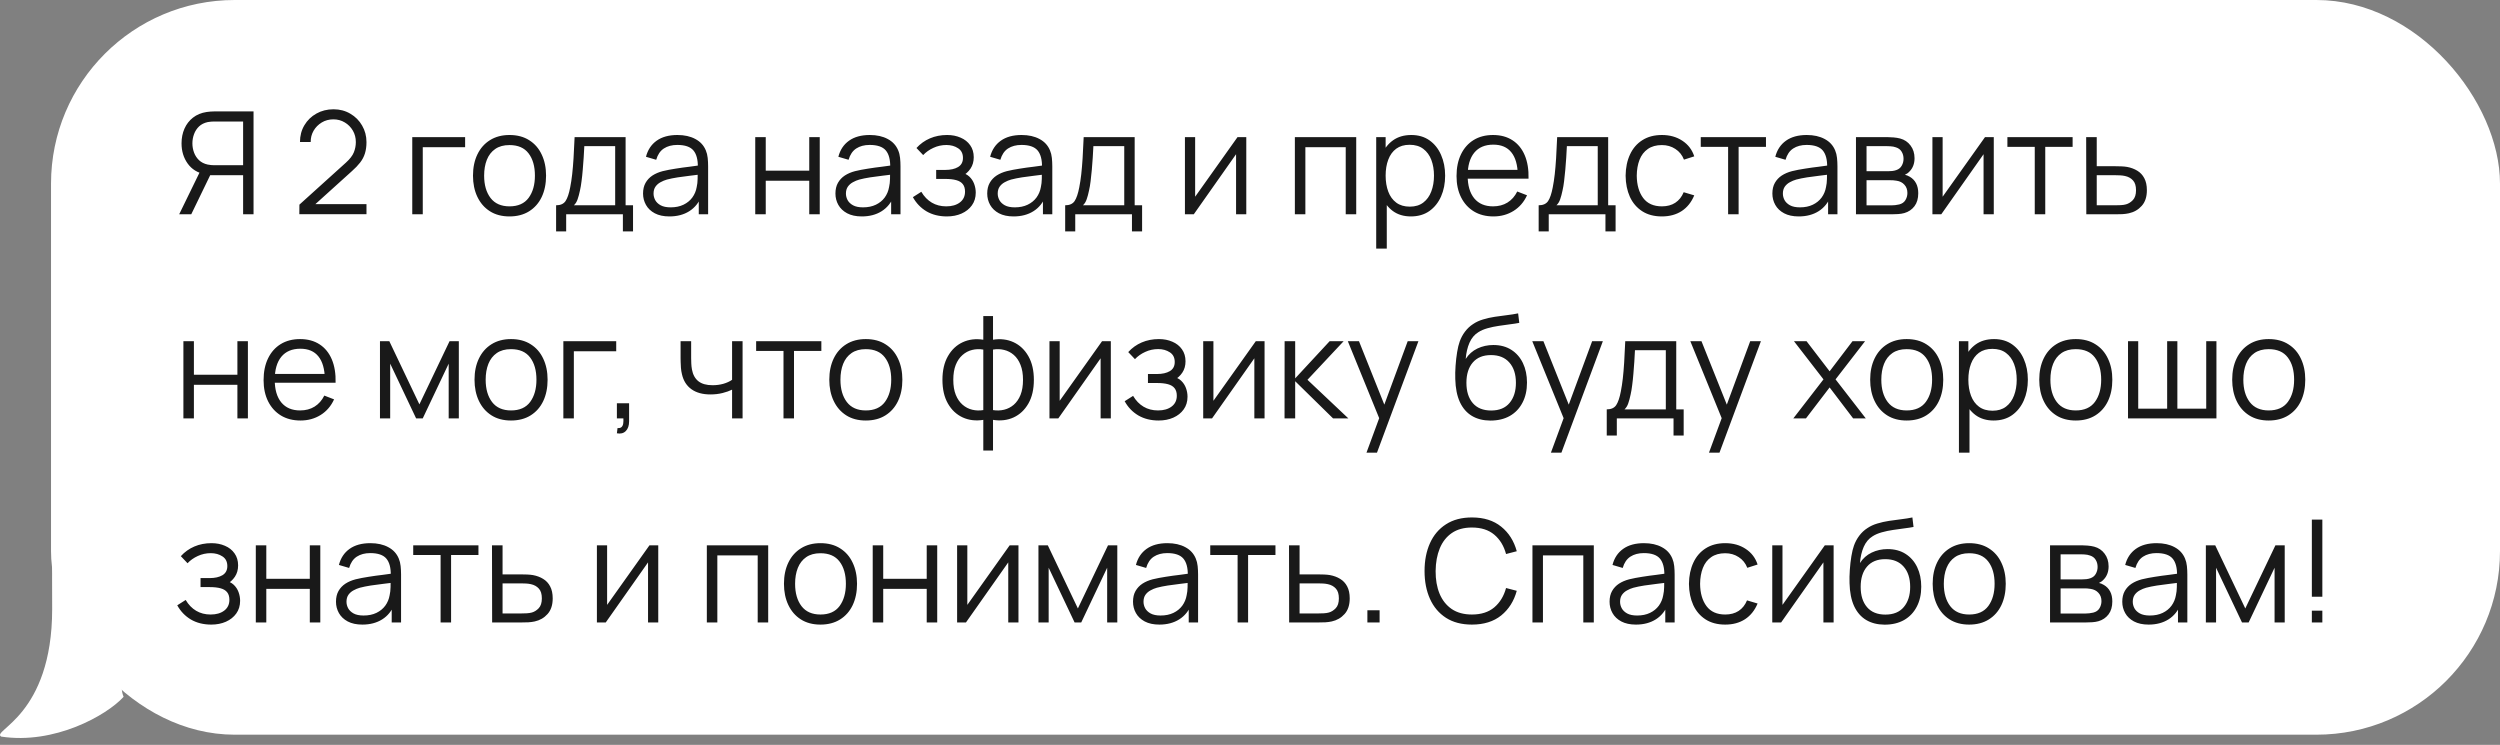 <?xml version="1.0" encoding="UTF-8"?> <svg xmlns="http://www.w3.org/2000/svg" width="245" height="73" viewBox="0 0 245 73" fill="none"><rect x="0" y="0" width="245" height="73" fill="#808080" stroke="none"/><rect x="5" width="240" height="72" rx="18" fill="white"></rect><path d="M24.847 21H23.825V17.171H20.472L20.115 17.087C19.368 16.942 18.794 16.59 18.393 16.03C17.992 15.47 17.791 14.81 17.791 14.049C17.791 13.522 17.887 13.041 18.078 12.607C18.269 12.173 18.547 11.814 18.911 11.529C19.28 11.24 19.725 11.055 20.248 10.976C20.379 10.953 20.505 10.939 20.626 10.934C20.747 10.925 20.857 10.92 20.955 10.92H24.847V21ZM18.743 21H17.56L19.744 16.52L20.731 16.898L18.743 21ZM23.825 16.191V11.907H20.983C20.904 11.907 20.806 11.912 20.689 11.921C20.577 11.926 20.467 11.94 20.36 11.963C20.015 12.038 19.73 12.18 19.506 12.39C19.287 12.6 19.123 12.852 19.016 13.146C18.909 13.435 18.855 13.736 18.855 14.049C18.855 14.362 18.909 14.663 19.016 14.952C19.123 15.241 19.287 15.491 19.506 15.701C19.73 15.911 20.015 16.053 20.36 16.128C20.467 16.151 20.577 16.168 20.689 16.177C20.806 16.186 20.904 16.191 20.983 16.191H23.825ZM29.335 20.993L29.342 20.055L33.899 15.939C34.291 15.584 34.55 15.248 34.676 14.931C34.806 14.609 34.872 14.273 34.872 13.923C34.872 13.508 34.774 13.132 34.578 12.796C34.382 12.46 34.118 12.194 33.787 11.998C33.455 11.797 33.084 11.697 32.674 11.697C32.244 11.697 31.862 11.8 31.526 12.005C31.19 12.21 30.924 12.481 30.728 12.817C30.536 13.153 30.443 13.519 30.448 13.916H29.398C29.398 13.305 29.542 12.756 29.832 12.271C30.121 11.786 30.513 11.405 31.008 11.13C31.502 10.85 32.062 10.71 32.688 10.71C33.299 10.71 33.847 10.855 34.333 11.144C34.823 11.429 35.208 11.816 35.488 12.306C35.772 12.791 35.915 13.333 35.915 13.93C35.915 14.35 35.863 14.721 35.761 15.043C35.663 15.36 35.506 15.657 35.292 15.932C35.082 16.203 34.813 16.483 34.487 16.772L30.441 20.426L30.28 20.006H35.915V20.993H29.335ZM40.402 21V13.44H45.582V14.427H41.431V21H40.402ZM49.93 21.21C49.179 21.21 48.537 21.04 48.005 20.699C47.473 20.358 47.065 19.887 46.78 19.285C46.495 18.683 46.353 17.992 46.353 17.213C46.353 16.42 46.498 15.724 46.787 15.127C47.076 14.53 47.487 14.065 48.019 13.734C48.556 13.398 49.193 13.23 49.93 13.23C50.686 13.23 51.33 13.4 51.862 13.741C52.399 14.077 52.807 14.546 53.087 15.148C53.372 15.745 53.514 16.434 53.514 17.213C53.514 18.006 53.372 18.704 53.087 19.306C52.802 19.903 52.392 20.37 51.855 20.706C51.318 21.042 50.677 21.21 49.93 21.21ZM49.93 20.223C50.77 20.223 51.395 19.945 51.806 19.39C52.217 18.83 52.422 18.104 52.422 17.213C52.422 16.298 52.214 15.57 51.799 15.029C51.388 14.488 50.765 14.217 49.93 14.217C49.365 14.217 48.899 14.345 48.53 14.602C48.166 14.854 47.893 15.206 47.711 15.659C47.534 16.107 47.445 16.625 47.445 17.213C47.445 18.123 47.655 18.853 48.075 19.404C48.495 19.95 49.113 20.223 49.93 20.223ZM54.498 22.68V20.118C54.928 20.118 55.236 19.98 55.422 19.705C55.609 19.425 55.761 18.979 55.877 18.368C55.956 17.971 56.022 17.544 56.073 17.087C56.124 16.63 56.169 16.107 56.206 15.519C56.243 14.926 56.279 14.233 56.311 13.44H61.309V20.118H62.037V22.68H61.043V21H55.485V22.68H54.498ZM56.241 20.118H60.287V14.322H57.263C57.249 14.677 57.228 15.052 57.2 15.449C57.177 15.846 57.147 16.242 57.109 16.639C57.077 17.036 57.037 17.409 56.99 17.759C56.948 18.104 56.897 18.408 56.836 18.669C56.766 19.005 56.689 19.292 56.605 19.53C56.526 19.768 56.404 19.964 56.241 20.118ZM65.602 21.21C65.033 21.21 64.554 21.107 64.167 20.902C63.784 20.697 63.497 20.424 63.306 20.083C63.115 19.742 63.019 19.371 63.019 18.97C63.019 18.559 63.101 18.209 63.264 17.92C63.432 17.626 63.658 17.386 63.943 17.199C64.232 17.012 64.566 16.87 64.944 16.772C65.327 16.679 65.749 16.597 66.211 16.527C66.678 16.452 67.133 16.389 67.576 16.338C68.024 16.282 68.416 16.228 68.752 16.177L68.388 16.401C68.402 15.654 68.257 15.101 67.954 14.742C67.651 14.383 67.123 14.203 66.372 14.203C65.854 14.203 65.415 14.32 65.056 14.553C64.701 14.786 64.452 15.155 64.307 15.659L63.306 15.365C63.479 14.688 63.826 14.163 64.349 13.79C64.872 13.417 65.551 13.23 66.386 13.23C67.077 13.23 67.662 13.361 68.143 13.622C68.628 13.879 68.971 14.252 69.172 14.742C69.265 14.961 69.326 15.206 69.354 15.477C69.382 15.748 69.396 16.023 69.396 16.303V21H68.479V19.103L68.745 19.215C68.488 19.864 68.089 20.358 67.548 20.699C67.007 21.04 66.358 21.21 65.602 21.21ZM65.721 20.321C66.202 20.321 66.622 20.235 66.981 20.062C67.34 19.889 67.63 19.654 67.849 19.355C68.068 19.052 68.211 18.711 68.276 18.333C68.332 18.09 68.362 17.824 68.367 17.535C68.372 17.241 68.374 17.022 68.374 16.877L68.766 17.08C68.416 17.127 68.036 17.173 67.625 17.22C67.219 17.267 66.818 17.32 66.421 17.381C66.029 17.442 65.674 17.514 65.357 17.598C65.142 17.659 64.935 17.745 64.734 17.857C64.533 17.964 64.368 18.109 64.237 18.291C64.111 18.473 64.048 18.699 64.048 18.97C64.048 19.189 64.102 19.402 64.209 19.607C64.321 19.812 64.498 19.983 64.741 20.118C64.988 20.253 65.315 20.321 65.721 20.321ZM74.014 21V13.44H75.043V16.723H79.306V13.44H80.335V21H79.306V17.71H75.043V21H74.014ZM84.456 21.21C83.886 21.21 83.408 21.107 83.02 20.902C82.638 20.697 82.351 20.424 82.159 20.083C81.968 19.742 81.873 19.371 81.873 18.97C81.873 18.559 81.954 18.209 82.118 17.92C82.285 17.626 82.512 17.386 82.796 17.199C83.086 17.012 83.419 16.87 83.797 16.772C84.18 16.679 84.603 16.597 85.064 16.527C85.531 16.452 85.986 16.389 86.43 16.338C86.877 16.282 87.269 16.228 87.606 16.177L87.242 16.401C87.255 15.654 87.111 15.101 86.808 14.742C86.504 14.383 85.977 14.203 85.225 14.203C84.707 14.203 84.269 14.32 83.909 14.553C83.555 14.786 83.305 15.155 83.16 15.659L82.159 15.365C82.332 14.688 82.68 14.163 83.203 13.79C83.725 13.417 84.404 13.23 85.24 13.23C85.93 13.23 86.516 13.361 86.996 13.622C87.482 13.879 87.825 14.252 88.025 14.742C88.119 14.961 88.18 15.206 88.207 15.477C88.236 15.748 88.249 16.023 88.249 16.303V21H87.332V19.103L87.599 19.215C87.342 19.864 86.943 20.358 86.401 20.699C85.86 21.04 85.212 21.21 84.456 21.21ZM84.575 20.321C85.055 20.321 85.475 20.235 85.835 20.062C86.194 19.889 86.483 19.654 86.703 19.355C86.922 19.052 87.064 18.711 87.129 18.333C87.186 18.09 87.216 17.824 87.221 17.535C87.225 17.241 87.228 17.022 87.228 16.877L87.62 17.08C87.269 17.127 86.889 17.173 86.478 17.22C86.073 17.267 85.671 17.32 85.275 17.381C84.882 17.442 84.528 17.514 84.21 17.598C83.996 17.659 83.788 17.745 83.588 17.857C83.387 17.964 83.221 18.109 83.091 18.291C82.965 18.473 82.901 18.699 82.901 18.97C82.901 19.189 82.955 19.402 83.062 19.607C83.174 19.812 83.352 19.983 83.594 20.118C83.842 20.253 84.168 20.321 84.575 20.321ZM92.795 21.21C92.034 21.21 91.369 21.044 90.8 20.713C90.235 20.377 89.79 19.913 89.463 19.32L90.289 18.795C90.564 19.262 90.907 19.616 91.318 19.859C91.728 20.102 92.2 20.223 92.732 20.223C93.287 20.223 93.733 20.095 94.069 19.838C94.405 19.581 94.573 19.229 94.573 18.781C94.573 18.473 94.501 18.228 94.356 18.046C94.216 17.864 94.001 17.733 93.712 17.654C93.427 17.575 93.07 17.535 92.641 17.535H91.745V16.653H92.627C93.15 16.653 93.57 16.56 93.887 16.373C94.209 16.182 94.37 15.883 94.37 15.477C94.37 15.048 94.209 14.73 93.887 14.525C93.57 14.315 93.189 14.21 92.746 14.21C92.298 14.21 91.873 14.303 91.472 14.49C91.075 14.672 90.742 14.908 90.471 15.197L89.813 14.504C90.191 14.089 90.632 13.774 91.136 13.559C91.644 13.34 92.207 13.23 92.823 13.23C93.308 13.23 93.747 13.316 94.139 13.489C94.535 13.657 94.848 13.904 95.077 14.231C95.31 14.558 95.427 14.95 95.427 15.407C95.427 15.836 95.322 16.207 95.112 16.52C94.906 16.833 94.615 17.092 94.237 17.297L94.181 16.912C94.507 16.973 94.778 17.103 94.993 17.304C95.207 17.505 95.366 17.745 95.469 18.025C95.572 18.305 95.623 18.59 95.623 18.879C95.623 19.36 95.497 19.775 95.245 20.125C94.998 20.47 94.659 20.739 94.23 20.93C93.805 21.117 93.327 21.21 92.795 21.21ZM99.331 21.21C98.761 21.21 98.283 21.107 97.895 20.902C97.513 20.697 97.226 20.424 97.034 20.083C96.843 19.742 96.748 19.371 96.748 18.97C96.748 18.559 96.829 18.209 96.993 17.92C97.16 17.626 97.387 17.386 97.671 17.199C97.961 17.012 98.294 16.87 98.672 16.772C99.055 16.679 99.478 16.597 99.939 16.527C100.406 16.452 100.861 16.389 101.305 16.338C101.753 16.282 102.145 16.228 102.481 16.177L102.117 16.401C102.131 15.654 101.986 15.101 101.683 14.742C101.379 14.383 100.852 14.203 100.101 14.203C99.582 14.203 99.144 14.32 98.784 14.553C98.43 14.786 98.18 15.155 98.035 15.659L97.034 15.365C97.207 14.688 97.555 14.163 98.078 13.79C98.6 13.417 99.279 13.23 100.115 13.23C100.805 13.23 101.391 13.361 101.872 13.622C102.357 13.879 102.7 14.252 102.901 14.742C102.994 14.961 103.055 15.206 103.083 15.477C103.111 15.748 103.125 16.023 103.125 16.303V21H102.208V19.103L102.474 19.215C102.217 19.864 101.818 20.358 101.277 20.699C100.735 21.04 100.087 21.21 99.331 21.21ZM99.45 20.321C99.93 20.321 100.35 20.235 100.71 20.062C101.069 19.889 101.358 19.654 101.578 19.355C101.797 19.052 101.939 18.711 102.005 18.333C102.061 18.09 102.091 17.824 102.096 17.535C102.1 17.241 102.103 17.022 102.103 16.877L102.495 17.08C102.145 17.127 101.764 17.173 101.354 17.22C100.948 17.267 100.546 17.32 100.15 17.381C99.757 17.442 99.403 17.514 99.085 17.598C98.871 17.659 98.663 17.745 98.463 17.857C98.262 17.964 98.096 18.109 97.966 18.291C97.84 18.473 97.776 18.699 97.776 18.97C97.776 19.189 97.83 19.402 97.938 19.607C98.049 19.812 98.227 19.983 98.469 20.118C98.717 20.253 99.043 20.321 99.45 20.321ZM104.387 22.68V20.118C104.816 20.118 105.124 19.98 105.311 19.705C105.497 19.425 105.649 18.979 105.766 18.368C105.845 17.971 105.91 17.544 105.962 17.087C106.013 16.63 106.057 16.107 106.095 15.519C106.132 14.926 106.167 14.233 106.2 13.44H111.198V20.118H111.926V22.68H110.932V21H105.374V22.68H104.387ZM106.13 20.118H110.176V14.322H107.152C107.138 14.677 107.117 15.052 107.089 15.449C107.065 15.846 107.035 16.242 106.998 16.639C106.965 17.036 106.925 17.409 106.879 17.759C106.837 18.104 106.785 18.408 106.725 18.669C106.655 19.005 106.578 19.292 106.494 19.53C106.414 19.768 106.293 19.964 106.13 20.118ZM122.136 13.44V21H121.135V15.113L116.991 21H116.123V13.44H117.124V19.278L121.275 13.44H122.136ZM126.897 21V13.44H132.91V21H131.881V14.427H127.926V21H126.897ZM138.27 21.21C137.574 21.21 136.986 21.035 136.506 20.685C136.025 20.33 135.661 19.852 135.414 19.25C135.166 18.643 135.043 17.964 135.043 17.213C135.043 16.448 135.166 15.766 135.414 15.169C135.666 14.567 136.034 14.093 136.52 13.748C137.005 13.403 137.602 13.23 138.312 13.23C139.002 13.23 139.595 13.405 140.09 13.755C140.584 14.105 140.962 14.581 141.224 15.183C141.49 15.785 141.623 16.462 141.623 17.213C141.623 17.969 141.49 18.648 141.224 19.25C140.958 19.852 140.575 20.33 140.076 20.685C139.576 21.035 138.974 21.21 138.27 21.21ZM134.868 24.36V13.44H135.792V19.131H135.904V24.36H134.868ZM138.165 20.251C138.692 20.251 139.131 20.118 139.481 19.852C139.831 19.586 140.092 19.224 140.265 18.767C140.442 18.305 140.531 17.787 140.531 17.213C140.531 16.644 140.444 16.13 140.272 15.673C140.099 15.216 139.835 14.854 139.481 14.588C139.131 14.322 138.685 14.189 138.144 14.189C137.616 14.189 137.178 14.317 136.828 14.574C136.482 14.831 136.223 15.188 136.051 15.645C135.878 16.098 135.792 16.62 135.792 17.213C135.792 17.796 135.878 18.319 136.051 18.781C136.223 19.238 136.485 19.598 136.835 19.859C137.185 20.12 137.628 20.251 138.165 20.251ZM146.359 21.21C145.621 21.21 144.982 21.047 144.441 20.72C143.904 20.393 143.486 19.934 143.188 19.341C142.889 18.748 142.74 18.053 142.74 17.255C142.74 16.429 142.887 15.715 143.181 15.113C143.475 14.511 143.888 14.047 144.42 13.72C144.956 13.393 145.589 13.23 146.317 13.23C147.063 13.23 147.7 13.403 148.228 13.748C148.755 14.089 149.154 14.579 149.425 15.218C149.695 15.857 149.819 16.62 149.796 17.507H148.746V17.143C148.727 16.163 148.515 15.423 148.109 14.924C147.707 14.425 147.119 14.175 146.345 14.175C145.533 14.175 144.91 14.439 144.476 14.966C144.046 15.493 143.832 16.245 143.832 17.22C143.832 18.172 144.046 18.912 144.476 19.439C144.91 19.962 145.523 20.223 146.317 20.223C146.858 20.223 147.329 20.099 147.731 19.852C148.137 19.6 148.456 19.238 148.69 18.767L149.649 19.138C149.35 19.796 148.909 20.307 148.326 20.671C147.747 21.03 147.091 21.21 146.359 21.21ZM143.468 17.507V16.646H149.243V17.507H143.468ZM150.789 22.68V20.118C151.218 20.118 151.526 19.98 151.713 19.705C151.9 19.425 152.051 18.979 152.168 18.368C152.247 17.971 152.313 17.544 152.364 17.087C152.415 16.63 152.46 16.107 152.497 15.519C152.534 14.926 152.569 14.233 152.602 13.44H157.6V20.118H158.328V22.68H157.334V21H151.776V22.68H150.789ZM152.532 20.118H156.578V14.322H153.554C153.54 14.677 153.519 15.052 153.491 15.449C153.468 15.846 153.437 16.242 153.4 16.639C153.367 17.036 153.328 17.409 153.281 17.759C153.239 18.104 153.188 18.408 153.127 18.669C153.057 19.005 152.98 19.292 152.896 19.53C152.817 19.768 152.695 19.964 152.532 20.118ZM162.866 21.21C162.105 21.21 161.461 21.04 160.934 20.699C160.407 20.358 160.005 19.889 159.73 19.292C159.459 18.69 159.319 17.999 159.31 17.22C159.319 16.427 159.464 15.731 159.744 15.134C160.024 14.532 160.428 14.065 160.955 13.734C161.482 13.398 162.122 13.23 162.873 13.23C163.638 13.23 164.303 13.417 164.868 13.79C165.437 14.163 165.827 14.674 166.037 15.323L165.029 15.645C164.852 15.192 164.569 14.842 164.182 14.595C163.799 14.343 163.361 14.217 162.866 14.217C162.311 14.217 161.851 14.345 161.487 14.602C161.123 14.854 160.852 15.206 160.675 15.659C160.498 16.112 160.407 16.632 160.402 17.22C160.411 18.125 160.621 18.853 161.032 19.404C161.443 19.95 162.054 20.223 162.866 20.223C163.379 20.223 163.816 20.106 164.175 19.873C164.539 19.635 164.814 19.29 165.001 18.837L166.037 19.145C165.757 19.817 165.346 20.33 164.805 20.685C164.264 21.035 163.617 21.21 162.866 21.21ZM169.355 21V14.392H166.674V13.44H173.065V14.392H170.384V21H169.355ZM176.276 21.21C175.706 21.21 175.228 21.107 174.841 20.902C174.458 20.697 174.171 20.424 173.98 20.083C173.788 19.742 173.693 19.371 173.693 18.97C173.693 18.559 173.774 18.209 173.938 17.92C174.106 17.626 174.332 17.386 174.617 17.199C174.906 17.012 175.24 16.87 175.618 16.772C176 16.679 176.423 16.597 176.885 16.527C177.351 16.452 177.806 16.389 178.25 16.338C178.698 16.282 179.09 16.228 179.426 16.177L179.062 16.401C179.076 15.654 178.931 15.101 178.628 14.742C178.324 14.383 177.797 14.203 177.046 14.203C176.528 14.203 176.089 14.32 175.73 14.553C175.375 14.786 175.125 15.155 174.981 15.659L173.98 15.365C174.152 14.688 174.5 14.163 175.023 13.79C175.545 13.417 176.224 13.23 177.06 13.23C177.75 13.23 178.336 13.361 178.817 13.622C179.302 13.879 179.645 14.252 179.846 14.742C179.939 14.961 180 15.206 180.028 15.477C180.056 15.748 180.07 16.023 180.07 16.303V21H179.153V19.103L179.419 19.215C179.162 19.864 178.763 20.358 178.222 20.699C177.68 21.04 177.032 21.21 176.276 21.21ZM176.395 20.321C176.875 20.321 177.295 20.235 177.655 20.062C178.014 19.889 178.303 19.654 178.523 19.355C178.742 19.052 178.884 18.711 178.95 18.333C179.006 18.09 179.036 17.824 179.041 17.535C179.045 17.241 179.048 17.022 179.048 16.877L179.44 17.08C179.09 17.127 178.709 17.173 178.299 17.22C177.893 17.267 177.491 17.32 177.095 17.381C176.703 17.442 176.348 17.514 176.031 17.598C175.816 17.659 175.608 17.745 175.408 17.857C175.207 17.964 175.041 18.109 174.911 18.291C174.785 18.473 174.722 18.699 174.722 18.97C174.722 19.189 174.775 19.402 174.883 19.607C174.995 19.812 175.172 19.983 175.415 20.118C175.662 20.253 175.989 20.321 176.395 20.321ZM181.885 21V13.44H185C185.159 13.44 185.35 13.449 185.574 13.468C185.803 13.487 186.015 13.522 186.211 13.573C186.636 13.685 186.976 13.914 187.233 14.259C187.494 14.604 187.625 15.02 187.625 15.505C187.625 15.776 187.583 16.018 187.499 16.233C187.42 16.443 187.305 16.625 187.156 16.779C187.086 16.858 187.009 16.928 186.925 16.989C186.841 17.045 186.759 17.092 186.68 17.129C186.829 17.157 186.99 17.222 187.163 17.325C187.434 17.484 187.639 17.698 187.779 17.969C187.919 18.235 187.989 18.559 187.989 18.942C187.989 19.46 187.865 19.882 187.618 20.209C187.371 20.536 187.039 20.76 186.624 20.881C186.437 20.932 186.234 20.965 186.015 20.979C185.8 20.993 185.597 21 185.406 21H181.885ZM182.921 20.125H185.357C185.455 20.125 185.579 20.118 185.728 20.104C185.877 20.085 186.01 20.062 186.127 20.034C186.402 19.964 186.603 19.824 186.729 19.614C186.86 19.399 186.925 19.166 186.925 18.914C186.925 18.583 186.827 18.312 186.631 18.102C186.44 17.887 186.183 17.757 185.861 17.71C185.754 17.687 185.642 17.673 185.525 17.668C185.408 17.663 185.303 17.661 185.21 17.661H182.921V20.125ZM182.921 16.779H185.035C185.156 16.779 185.292 16.772 185.441 16.758C185.595 16.739 185.728 16.709 185.84 16.667C186.083 16.583 186.26 16.438 186.372 16.233C186.489 16.028 186.547 15.804 186.547 15.561C186.547 15.295 186.484 15.062 186.358 14.861C186.237 14.66 186.052 14.52 185.805 14.441C185.637 14.38 185.455 14.345 185.259 14.336C185.068 14.327 184.946 14.322 184.895 14.322H182.921V16.779ZM195.39 13.44V21H194.389V15.113L190.245 21H189.377V13.44H190.378V19.278L194.529 13.44H195.39ZM199.406 21V14.392H196.725V13.44H203.116V14.392H200.435V21H199.406ZM204.458 21L204.444 13.44H205.48V16.289H207.251C207.47 16.289 207.685 16.294 207.895 16.303C208.109 16.312 208.298 16.331 208.462 16.359C208.835 16.429 209.166 16.553 209.456 16.73C209.75 16.907 209.978 17.152 210.142 17.465C210.31 17.778 210.394 18.17 210.394 18.641C210.394 19.29 210.226 19.801 209.89 20.174C209.558 20.547 209.138 20.79 208.63 20.902C208.438 20.944 208.231 20.972 208.007 20.986C207.783 20.995 207.561 21 207.342 21H204.458ZM205.48 20.118H207.3C207.458 20.118 207.636 20.113 207.832 20.104C208.028 20.095 208.2 20.069 208.35 20.027C208.597 19.957 208.821 19.817 209.022 19.607C209.227 19.392 209.33 19.07 209.33 18.641C209.33 18.216 209.232 17.897 209.036 17.682C208.84 17.463 208.578 17.318 208.252 17.248C208.107 17.215 207.951 17.194 207.783 17.185C207.615 17.176 207.454 17.171 207.3 17.171H205.48V20.118ZM17.973 41V33.44H19.002V36.723H23.265V33.44H24.294V41H23.265V37.71H19.002V41H17.973ZM29.451 41.21C28.713 41.21 28.074 41.047 27.532 40.72C26.996 40.393 26.578 39.934 26.279 39.341C25.981 38.748 25.831 38.053 25.831 37.255C25.831 36.429 25.979 35.715 26.273 35.113C26.567 34.511 26.98 34.047 27.512 33.72C28.048 33.393 28.68 33.23 29.409 33.23C30.155 33.23 30.792 33.403 31.32 33.748C31.847 34.089 32.246 34.579 32.517 35.218C32.787 35.857 32.911 36.62 32.888 37.507H31.837V37.143C31.819 36.163 31.607 35.423 31.201 34.924C30.799 34.425 30.211 34.175 29.436 34.175C28.625 34.175 28.002 34.439 27.567 34.966C27.138 35.493 26.924 36.245 26.924 37.22C26.924 38.172 27.138 38.912 27.567 39.439C28.002 39.962 28.615 40.223 29.409 40.223C29.95 40.223 30.421 40.099 30.823 39.852C31.229 39.6 31.548 39.238 31.782 38.767L32.74 39.138C32.442 39.796 32.001 40.307 31.418 40.671C30.839 41.03 30.183 41.21 29.451 41.21ZM26.559 37.507V36.646H32.334V37.507H26.559ZM37.237 41V33.44H38.154L41.101 39.628L44.055 33.44H44.965V41H43.971V35.638L41.43 41H40.779L38.238 35.638V41H37.237ZM50.08 41.21C49.329 41.21 48.687 41.04 48.155 40.699C47.623 40.358 47.215 39.887 46.93 39.285C46.646 38.683 46.503 37.992 46.503 37.213C46.503 36.42 46.648 35.724 46.937 35.127C47.227 34.53 47.637 34.065 48.169 33.734C48.706 33.398 49.343 33.23 50.08 33.23C50.836 33.23 51.48 33.4 52.012 33.741C52.549 34.077 52.957 34.546 53.237 35.148C53.522 35.745 53.664 36.434 53.664 37.213C53.664 38.006 53.522 38.704 53.237 39.306C52.953 39.903 52.542 40.37 52.005 40.706C51.469 41.042 50.827 41.21 50.08 41.21ZM50.08 40.223C50.92 40.223 51.546 39.945 51.956 39.39C52.367 38.83 52.572 38.104 52.572 37.213C52.572 36.298 52.365 35.57 51.949 35.029C51.539 34.488 50.916 34.217 50.08 34.217C49.516 34.217 49.049 34.345 48.68 34.602C48.316 34.854 48.043 35.206 47.861 35.659C47.684 36.107 47.595 36.625 47.595 37.213C47.595 38.123 47.805 38.853 48.225 39.404C48.645 39.95 49.264 40.223 50.08 40.223ZM55.209 41V33.44H60.389V34.427H56.237V41H55.209ZM60.455 42.463L60.518 41.952C60.705 41.966 60.84 41.929 60.924 41.84C61.008 41.751 61.06 41.632 61.078 41.483C61.097 41.334 61.102 41.173 61.092 41H60.455V39.523H61.652V41.28C61.652 41.709 61.543 42.031 61.323 42.246C61.109 42.461 60.819 42.533 60.455 42.463ZM71.744 41V38.186C71.492 38.312 71.181 38.422 70.813 38.515C70.444 38.608 70.047 38.655 69.623 38.655C68.857 38.655 68.237 38.485 67.761 38.144C67.285 37.803 66.974 37.311 66.83 36.667C66.783 36.476 66.75 36.273 66.732 36.058C66.718 35.843 66.708 35.65 66.704 35.477C66.699 35.304 66.697 35.181 66.697 35.106V33.44H67.733V35.106C67.733 35.26 67.737 35.435 67.747 35.631C67.756 35.827 67.777 36.018 67.81 36.205C67.903 36.714 68.113 37.099 68.44 37.36C68.771 37.621 69.235 37.752 69.833 37.752C70.206 37.752 70.558 37.705 70.89 37.612C71.226 37.514 71.51 37.383 71.744 37.22V33.44H72.773V41H71.744ZM76.783 41V34.392H74.102V33.44H80.493V34.392H77.812V41H76.783ZM84.848 41.21C84.097 41.21 83.455 41.04 82.923 40.699C82.391 40.358 81.983 39.887 81.698 39.285C81.413 38.683 81.271 37.992 81.271 37.213C81.271 36.42 81.416 35.724 81.705 35.127C81.994 34.53 82.405 34.065 82.937 33.734C83.474 33.398 84.111 33.23 84.848 33.23C85.604 33.23 86.248 33.4 86.78 33.741C87.317 34.077 87.725 34.546 88.005 35.148C88.29 35.745 88.432 36.434 88.432 37.213C88.432 38.006 88.29 38.704 88.005 39.306C87.72 39.903 87.31 40.37 86.773 40.706C86.236 41.042 85.595 41.21 84.848 41.21ZM84.848 40.223C85.688 40.223 86.313 39.945 86.724 39.39C87.135 38.83 87.34 38.104 87.34 37.213C87.34 36.298 87.132 35.57 86.717 35.029C86.306 34.488 85.683 34.217 84.848 34.217C84.283 34.217 83.817 34.345 83.448 34.602C83.084 34.854 82.811 35.206 82.629 35.659C82.452 36.107 82.363 36.625 82.363 37.213C82.363 38.123 82.573 38.853 82.993 39.404C83.413 39.95 84.031 40.223 84.848 40.223ZM96.363 44.15V41.147C95.626 41.264 94.954 41.184 94.347 40.909C93.74 40.629 93.257 40.176 92.898 39.551C92.538 38.926 92.359 38.151 92.359 37.227C92.359 36.303 92.538 35.528 92.898 34.903C93.257 34.273 93.74 33.818 94.347 33.538C94.954 33.258 95.626 33.176 96.363 33.293V30.976H97.315V33.293C98.052 33.176 98.724 33.258 99.331 33.538C99.938 33.818 100.42 34.273 100.78 34.903C101.139 35.528 101.319 36.303 101.319 37.227C101.319 38.151 101.139 38.926 100.78 39.551C100.42 40.176 99.938 40.629 99.331 40.909C98.724 41.184 98.052 41.264 97.315 41.147V44.15H96.363ZM96.363 40.188V34.259C95.985 34.194 95.621 34.205 95.271 34.294C94.921 34.378 94.606 34.544 94.326 34.791C94.046 35.034 93.824 35.358 93.661 35.764C93.502 36.165 93.423 36.653 93.423 37.227C93.423 37.801 93.504 38.291 93.668 38.697C93.831 39.098 94.053 39.42 94.333 39.663C94.613 39.906 94.928 40.069 95.278 40.153C95.628 40.237 95.99 40.249 96.363 40.188ZM97.315 40.188C97.688 40.249 98.05 40.237 98.4 40.153C98.75 40.069 99.065 39.908 99.345 39.67C99.625 39.427 99.847 39.105 100.01 38.704C100.173 38.298 100.255 37.806 100.255 37.227C100.255 36.648 100.173 36.158 100.01 35.757C99.851 35.351 99.632 35.027 99.352 34.784C99.072 34.541 98.757 34.378 98.407 34.294C98.057 34.205 97.693 34.194 97.315 34.259V40.188ZM108.861 33.44V41H107.86V35.113L103.716 41H102.848V33.44H103.849V39.278L108 33.44H108.861ZM113.549 41.21C112.788 41.21 112.123 41.044 111.554 40.713C110.989 40.377 110.543 39.913 110.217 39.32L111.043 38.795C111.318 39.262 111.661 39.616 112.072 39.859C112.482 40.102 112.954 40.223 113.486 40.223C114.041 40.223 114.487 40.095 114.823 39.838C115.159 39.581 115.327 39.229 115.327 38.781C115.327 38.473 115.254 38.228 115.11 38.046C114.97 37.864 114.755 37.733 114.466 37.654C114.181 37.575 113.824 37.535 113.395 37.535H112.499V36.653H113.381C113.903 36.653 114.323 36.56 114.641 36.373C114.963 36.182 115.124 35.883 115.124 35.477C115.124 35.048 114.963 34.73 114.641 34.525C114.323 34.315 113.943 34.21 113.5 34.21C113.052 34.21 112.627 34.303 112.226 34.49C111.829 34.672 111.495 34.908 111.225 35.197L110.567 34.504C110.945 34.089 111.386 33.774 111.89 33.559C112.398 33.34 112.961 33.23 113.577 33.23C114.062 33.23 114.501 33.316 114.893 33.489C115.289 33.657 115.602 33.904 115.831 34.231C116.064 34.558 116.181 34.95 116.181 35.407C116.181 35.836 116.076 36.207 115.866 36.52C115.66 36.833 115.369 37.092 114.991 37.297L114.935 36.912C115.261 36.973 115.532 37.103 115.747 37.304C115.961 37.505 116.12 37.745 116.223 38.025C116.325 38.305 116.377 38.59 116.377 38.879C116.377 39.36 116.251 39.775 115.999 40.125C115.751 40.47 115.413 40.739 114.984 40.93C114.559 41.117 114.081 41.21 113.549 41.21ZM123.927 33.44V41H122.926V35.113L118.782 41H117.914V33.44H118.915V39.278L123.066 33.44H123.927ZM125.885 41L125.892 33.44H126.928V37.08L130.302 33.44H131.674L128.132 37.22L132.136 41H130.638L126.928 37.36V41H125.885ZM133.915 44.36L135.378 40.391L135.399 41.567L132.088 33.44H133.18L135.896 40.237H135.448L137.954 33.44H139.004L134.944 44.36H133.915ZM146.054 41.217C145.349 41.212 144.745 41.058 144.241 40.755C143.737 40.452 143.345 39.999 143.065 39.397C142.79 38.795 142.64 38.044 142.617 37.143C142.603 36.746 142.612 36.315 142.645 35.848C142.678 35.377 142.729 34.929 142.799 34.504C142.869 34.079 142.953 33.734 143.051 33.468C143.172 33.123 143.345 32.801 143.569 32.502C143.798 32.199 144.061 31.951 144.36 31.76C144.649 31.564 144.976 31.412 145.34 31.305C145.709 31.193 146.091 31.107 146.488 31.046C146.889 30.985 147.286 30.932 147.678 30.885C148.075 30.838 148.441 30.78 148.777 30.71L148.889 31.641C148.632 31.692 148.329 31.739 147.979 31.781C147.629 31.823 147.263 31.874 146.88 31.935C146.497 31.991 146.131 32.068 145.781 32.166C145.431 32.264 145.132 32.392 144.885 32.551C144.507 32.78 144.215 33.125 144.01 33.587C143.809 34.049 143.686 34.579 143.639 35.176C143.928 34.723 144.311 34.383 144.787 34.154C145.268 33.925 145.788 33.811 146.348 33.811C147.029 33.811 147.615 33.967 148.105 34.28C148.6 34.593 148.98 35.027 149.246 35.582C149.512 36.137 149.645 36.774 149.645 37.493C149.645 38.244 149.498 38.9 149.204 39.46C148.915 40.02 148.502 40.454 147.965 40.762C147.428 41.065 146.791 41.217 146.054 41.217ZM146.131 40.23C146.924 40.23 147.526 39.983 147.937 39.488C148.352 38.993 148.56 38.335 148.56 37.514C148.56 36.674 148.345 36.011 147.916 35.526C147.491 35.041 146.892 34.798 146.117 34.798C145.342 34.798 144.747 35.041 144.332 35.526C143.917 36.011 143.709 36.674 143.709 37.514C143.709 38.354 143.917 39.017 144.332 39.502C144.747 39.987 145.347 40.23 146.131 40.23ZM151.99 44.36L153.453 40.391L153.474 41.567L150.163 33.44H151.255L153.971 40.237H153.523L156.029 33.44H157.079L153.019 44.36H151.99ZM157.461 42.68V40.118C157.89 40.118 158.198 39.98 158.385 39.705C158.572 39.425 158.723 38.979 158.84 38.368C158.919 37.971 158.985 37.544 159.036 37.087C159.087 36.63 159.132 36.107 159.169 35.519C159.206 34.926 159.241 34.233 159.274 33.44H164.272V40.118H165V42.68H164.006V41H158.448V42.68H157.461ZM159.204 40.118H163.25V34.322H160.226C160.212 34.677 160.191 35.052 160.163 35.449C160.14 35.846 160.109 36.242 160.072 36.639C160.039 37.036 160 37.409 159.953 37.759C159.911 38.104 159.86 38.408 159.799 38.669C159.729 39.005 159.652 39.292 159.568 39.53C159.489 39.768 159.367 39.964 159.204 40.118ZM167.48 44.36L168.943 40.391L168.964 41.567L165.653 33.44H166.745L169.461 40.237H169.013L171.519 33.44H172.569L168.509 44.36H167.48ZM175.747 41L178.701 37.178L175.81 33.44H177.042L179.303 36.387L181.543 33.44H182.775L179.884 37.178L182.845 41H181.606L179.303 37.969L176.986 41H175.747ZM186.854 41.21C186.102 41.21 185.461 41.04 184.929 40.699C184.397 40.358 183.988 39.887 183.704 39.285C183.419 38.683 183.277 37.992 183.277 37.213C183.277 36.42 183.421 35.724 183.711 35.127C184 34.53 184.411 34.065 184.943 33.734C185.479 33.398 186.116 33.23 186.854 33.23C187.61 33.23 188.254 33.4 188.786 33.741C189.322 34.077 189.731 34.546 190.011 35.148C190.295 35.745 190.438 36.434 190.438 37.213C190.438 38.006 190.295 38.704 190.011 39.306C189.726 39.903 189.315 40.37 188.779 40.706C188.242 41.042 187.6 41.21 186.854 41.21ZM186.854 40.223C187.694 40.223 188.319 39.945 188.73 39.39C189.14 38.83 189.346 38.104 189.346 37.213C189.346 36.298 189.138 35.57 188.723 35.029C188.312 34.488 187.689 34.217 186.854 34.217C186.289 34.217 185.822 34.345 185.454 34.602C185.09 34.854 184.817 35.206 184.635 35.659C184.457 36.107 184.369 36.625 184.369 37.213C184.369 38.123 184.579 38.853 184.999 39.404C185.419 39.95 186.037 40.223 186.854 40.223ZM195.377 41.21C194.682 41.21 194.094 41.035 193.613 40.685C193.132 40.33 192.768 39.852 192.521 39.25C192.274 38.643 192.15 37.964 192.15 37.213C192.15 36.448 192.274 35.766 192.521 35.169C192.773 34.567 193.142 34.093 193.627 33.748C194.112 33.403 194.71 33.23 195.419 33.23C196.11 33.23 196.702 33.405 197.197 33.755C197.692 34.105 198.07 34.581 198.331 35.183C198.597 35.785 198.73 36.462 198.73 37.213C198.73 37.969 198.597 38.648 198.331 39.25C198.065 39.852 197.682 40.33 197.183 40.685C196.684 41.035 196.082 41.21 195.377 41.21ZM191.975 44.36V33.44H192.899V39.131H193.011V44.36H191.975ZM195.272 40.251C195.799 40.251 196.238 40.118 196.588 39.852C196.938 39.586 197.199 39.224 197.372 38.767C197.549 38.305 197.638 37.787 197.638 37.213C197.638 36.644 197.552 36.13 197.379 35.673C197.206 35.216 196.943 34.854 196.588 34.588C196.238 34.322 195.792 34.189 195.251 34.189C194.724 34.189 194.285 34.317 193.935 34.574C193.59 34.831 193.331 35.188 193.158 35.645C192.985 36.098 192.899 36.62 192.899 37.213C192.899 37.796 192.985 38.319 193.158 38.781C193.331 39.238 193.592 39.598 193.942 39.859C194.292 40.12 194.735 40.251 195.272 40.251ZM203.424 41.21C202.673 41.21 202.031 41.04 201.499 40.699C200.967 40.358 200.559 39.887 200.274 39.285C199.989 38.683 199.847 37.992 199.847 37.213C199.847 36.42 199.992 35.724 200.281 35.127C200.57 34.53 200.981 34.065 201.513 33.734C202.05 33.398 202.687 33.23 203.424 33.23C204.18 33.23 204.824 33.4 205.356 33.741C205.893 34.077 206.301 34.546 206.581 35.148C206.866 35.745 207.008 36.434 207.008 37.213C207.008 38.006 206.866 38.704 206.581 39.306C206.296 39.903 205.886 40.37 205.349 40.706C204.812 41.042 204.171 41.21 203.424 41.21ZM203.424 40.223C204.264 40.223 204.889 39.945 205.3 39.39C205.711 38.83 205.916 38.104 205.916 37.213C205.916 36.298 205.708 35.57 205.293 35.029C204.882 34.488 204.259 34.217 203.424 34.217C202.859 34.217 202.393 34.345 202.024 34.602C201.66 34.854 201.387 35.206 201.205 35.659C201.028 36.107 200.939 36.625 200.939 37.213C200.939 38.123 201.149 38.853 201.569 39.404C201.989 39.95 202.607 40.223 203.424 40.223ZM208.545 41V33.44H209.546V40.048H212.381V33.44H213.382V40.048H216.21V33.44H217.211V41H208.545ZM222.332 41.21C221.581 41.21 220.939 41.04 220.407 40.699C219.875 40.358 219.467 39.887 219.182 39.285C218.898 38.683 218.755 37.992 218.755 37.213C218.755 36.42 218.9 35.724 219.189 35.127C219.479 34.53 219.889 34.065 220.421 33.734C220.958 33.398 221.595 33.23 222.332 33.23C223.088 33.23 223.732 33.4 224.264 33.741C224.801 34.077 225.209 34.546 225.489 35.148C225.774 35.745 225.916 36.434 225.916 37.213C225.916 38.006 225.774 38.704 225.489 39.306C225.205 39.903 224.794 40.37 224.257 40.706C223.721 41.042 223.079 41.21 222.332 41.21ZM222.332 40.223C223.172 40.223 223.798 39.945 224.208 39.39C224.619 38.83 224.824 38.104 224.824 37.213C224.824 36.298 224.617 35.57 224.201 35.029C223.791 34.488 223.168 34.217 222.332 34.217C221.768 34.217 221.301 34.345 220.932 34.602C220.568 34.854 220.295 35.206 220.113 35.659C219.936 36.107 219.847 36.625 219.847 37.213C219.847 38.123 220.057 38.853 220.477 39.404C220.897 39.95 221.516 40.223 222.332 40.223ZM20.703 61.21C19.942 61.21 19.277 61.044 18.708 60.713C18.143 60.377 17.698 59.913 17.371 59.32L18.197 58.795C18.472 59.262 18.815 59.616 19.226 59.859C19.637 60.102 20.108 60.223 20.64 60.223C21.195 60.223 21.641 60.095 21.977 59.838C22.313 59.581 22.481 59.229 22.481 58.781C22.481 58.473 22.409 58.228 22.264 58.046C22.124 57.864 21.909 57.733 21.62 57.654C21.335 57.575 20.978 57.535 20.549 57.535H19.653V56.653H20.535C21.058 56.653 21.478 56.56 21.795 56.373C22.117 56.182 22.278 55.883 22.278 55.477C22.278 55.048 22.117 54.73 21.795 54.525C21.478 54.315 21.097 54.21 20.654 54.21C20.206 54.21 19.781 54.303 19.38 54.49C18.983 54.672 18.65 54.908 18.379 55.197L17.721 54.504C18.099 54.089 18.54 53.774 19.044 53.559C19.553 53.34 20.115 53.23 20.731 53.23C21.216 53.23 21.655 53.316 22.047 53.489C22.444 53.657 22.756 53.904 22.985 54.231C23.218 54.558 23.335 54.95 23.335 55.407C23.335 55.836 23.23 56.207 23.02 56.52C22.815 56.833 22.523 57.092 22.145 57.297L22.089 56.912C22.416 56.973 22.686 57.103 22.901 57.304C23.116 57.505 23.274 57.745 23.377 58.025C23.48 58.305 23.531 58.59 23.531 58.879C23.531 59.36 23.405 59.775 23.153 60.125C22.906 60.47 22.567 60.739 22.138 60.93C21.713 61.117 21.235 61.21 20.703 61.21ZM25.069 61V53.44H26.098V56.723H30.361V53.44H31.39V61H30.361V57.71H26.098V61H25.069ZM35.51 61.21C34.941 61.21 34.462 61.107 34.075 60.902C33.693 60.697 33.406 60.424 33.214 60.083C33.023 59.742 32.927 59.371 32.927 58.97C32.927 58.559 33.009 58.209 33.172 57.92C33.34 57.626 33.566 57.386 33.851 57.199C34.141 57.012 34.474 56.87 34.852 56.772C35.235 56.679 35.657 56.597 36.119 56.527C36.586 56.452 37.041 56.389 37.484 56.338C37.932 56.282 38.324 56.228 38.66 56.177L38.296 56.401C38.31 55.654 38.166 55.101 37.862 54.742C37.559 54.383 37.032 54.203 36.28 54.203C35.762 54.203 35.324 54.32 34.964 54.553C34.609 54.786 34.36 55.155 34.215 55.659L33.214 55.365C33.387 54.688 33.734 54.163 34.257 53.79C34.78 53.417 35.459 53.23 36.294 53.23C36.985 53.23 37.571 53.361 38.051 53.622C38.536 53.879 38.88 54.252 39.08 54.742C39.173 54.961 39.234 55.206 39.262 55.477C39.29 55.748 39.304 56.023 39.304 56.303V61H38.387V59.103L38.653 59.215C38.397 59.864 37.998 60.358 37.456 60.699C36.915 61.04 36.266 61.21 35.51 61.21ZM35.629 60.321C36.11 60.321 36.53 60.235 36.889 60.062C37.248 59.889 37.538 59.654 37.757 59.355C37.977 59.052 38.119 58.711 38.184 58.333C38.24 58.09 38.27 57.824 38.275 57.535C38.28 57.241 38.282 57.022 38.282 56.877L38.674 57.08C38.324 57.127 37.944 57.173 37.533 57.22C37.127 57.267 36.726 57.32 36.329 57.381C35.937 57.442 35.583 57.514 35.265 57.598C35.05 57.659 34.843 57.745 34.642 57.857C34.441 57.964 34.276 58.109 34.145 58.291C34.019 58.473 33.956 58.699 33.956 58.97C33.956 59.189 34.01 59.402 34.117 59.607C34.229 59.812 34.407 59.983 34.649 60.118C34.897 60.253 35.223 60.321 35.629 60.321ZM43.178 61V54.392H40.496V53.44H46.888V54.392H44.206V61H43.178ZM48.229 61L48.215 53.44H49.251V56.289H51.022C51.242 56.289 51.456 56.294 51.666 56.303C51.881 56.312 52.07 56.331 52.233 56.359C52.606 56.429 52.938 56.553 53.227 56.73C53.521 56.907 53.75 57.152 53.913 57.465C54.081 57.778 54.165 58.17 54.165 58.641C54.165 59.29 53.997 59.801 53.661 60.174C53.33 60.547 52.91 60.79 52.401 60.902C52.21 60.944 52.002 60.972 51.778 60.986C51.554 60.995 51.333 61 51.113 61H48.229ZM49.251 60.118H51.071C51.23 60.118 51.407 60.113 51.603 60.104C51.799 60.095 51.972 60.069 52.121 60.027C52.368 59.957 52.593 59.817 52.793 59.607C52.998 59.392 53.101 59.07 53.101 58.641C53.101 58.216 53.003 57.897 52.807 57.682C52.611 57.463 52.35 57.318 52.023 57.248C51.879 57.215 51.722 57.194 51.554 57.185C51.386 57.176 51.225 57.171 51.071 57.171H49.251V60.118ZM64.509 53.44V61H63.508V55.113L59.364 61H58.496V53.44H59.497V59.278L63.648 53.44H64.509ZM69.27 61V53.44H75.283V61H74.254V54.427H70.299V61H69.27ZM80.405 61.21C79.653 61.21 79.012 61.04 78.48 60.699C77.948 60.358 77.539 59.887 77.255 59.285C76.97 58.683 76.828 57.992 76.828 57.213C76.828 56.42 76.972 55.724 77.262 55.127C77.551 54.53 77.962 54.065 78.494 53.734C79.03 53.398 79.667 53.23 80.405 53.23C81.161 53.23 81.805 53.4 82.337 53.741C82.873 54.077 83.282 54.546 83.562 55.148C83.846 55.745 83.989 56.434 83.989 57.213C83.989 58.006 83.846 58.704 83.562 59.306C83.277 59.903 82.866 60.37 82.33 60.706C81.793 61.042 81.151 61.21 80.405 61.21ZM80.405 60.223C81.245 60.223 81.87 59.945 82.281 59.39C82.691 58.83 82.897 58.104 82.897 57.213C82.897 56.298 82.689 55.57 82.274 55.029C81.863 54.488 81.24 54.217 80.405 54.217C79.84 54.217 79.373 54.345 79.005 54.602C78.641 54.854 78.368 55.206 78.186 55.659C78.008 56.107 77.92 56.625 77.92 57.213C77.92 58.123 78.13 58.853 78.55 59.404C78.97 59.95 79.588 60.223 80.405 60.223ZM85.526 61V53.44H86.555V56.723H90.818V53.44H91.847V61H90.818V57.71H86.555V61H85.526ZM99.81 53.44V61H98.809V55.113L94.665 61H93.797V53.44H94.798V59.278L98.949 53.44H99.81ZM101.768 61V53.44H102.685L105.632 59.628L108.586 53.44H109.496V61H108.502V55.638L105.961 61H105.31L102.769 55.638V61H101.768ZM113.618 61.21C113.048 61.21 112.57 61.107 112.183 60.902C111.8 60.697 111.513 60.424 111.322 60.083C111.13 59.742 111.035 59.371 111.035 58.97C111.035 58.559 111.116 58.209 111.28 57.92C111.448 57.626 111.674 57.386 111.959 57.199C112.248 57.012 112.582 56.87 112.96 56.772C113.342 56.679 113.765 56.597 114.227 56.527C114.693 56.452 115.148 56.389 115.592 56.338C116.04 56.282 116.432 56.228 116.768 56.177L116.404 56.401C116.418 55.654 116.273 55.101 115.97 54.742C115.666 54.383 115.139 54.203 114.388 54.203C113.87 54.203 113.431 54.32 113.072 54.553C112.717 54.786 112.467 55.155 112.323 55.659L111.322 55.365C111.494 54.688 111.842 54.163 112.365 53.79C112.887 53.417 113.566 53.23 114.402 53.23C115.092 53.23 115.678 53.361 116.159 53.622C116.644 53.879 116.987 54.252 117.188 54.742C117.281 54.961 117.342 55.206 117.37 55.477C117.398 55.748 117.412 56.023 117.412 56.303V61H116.495V59.103L116.761 59.215C116.504 59.864 116.105 60.358 115.564 60.699C115.022 61.04 114.374 61.21 113.618 61.21ZM113.737 60.321C114.217 60.321 114.637 60.235 114.997 60.062C115.356 59.889 115.645 59.654 115.865 59.355C116.084 59.052 116.226 58.711 116.292 58.333C116.348 58.09 116.378 57.824 116.383 57.535C116.387 57.241 116.39 57.022 116.39 56.877L116.782 57.08C116.432 57.127 116.051 57.173 115.641 57.22C115.235 57.267 114.833 57.32 114.437 57.381C114.045 57.442 113.69 57.514 113.373 57.598C113.158 57.659 112.95 57.745 112.75 57.857C112.549 57.964 112.383 58.109 112.253 58.291C112.127 58.473 112.064 58.699 112.064 58.97C112.064 59.189 112.117 59.402 112.225 59.607C112.337 59.812 112.514 59.983 112.757 60.118C113.004 60.253 113.331 60.321 113.737 60.321ZM121.285 61V54.392H118.604V53.44H124.995V54.392H122.314V61H121.285ZM126.337 61L126.323 53.44H127.359V56.289H129.13C129.349 56.289 129.564 56.294 129.774 56.303C129.988 56.312 130.177 56.331 130.341 56.359C130.714 56.429 131.045 56.553 131.335 56.73C131.629 56.907 131.857 57.152 132.021 57.465C132.189 57.778 132.273 58.17 132.273 58.641C132.273 59.29 132.105 59.801 131.769 60.174C131.437 60.547 131.017 60.79 130.509 60.902C130.317 60.944 130.11 60.972 129.886 60.986C129.662 60.995 129.44 61 129.221 61H126.337ZM127.359 60.118H129.179C129.337 60.118 129.515 60.113 129.711 60.104C129.907 60.095 130.079 60.069 130.229 60.027C130.476 59.957 130.7 59.817 130.901 59.607C131.106 59.392 131.209 59.07 131.209 58.641C131.209 58.216 131.111 57.897 130.915 57.682C130.719 57.463 130.457 57.318 130.131 57.248C129.986 57.215 129.83 57.194 129.662 57.185C129.494 57.176 129.333 57.171 129.179 57.171H127.359V60.118ZM134.004 61V59.803H135.201V61H134.004ZM144.247 61.21C143.243 61.21 142.396 60.988 141.706 60.545C141.015 60.097 140.492 59.479 140.138 58.69C139.783 57.901 139.606 56.991 139.606 55.96C139.606 54.929 139.783 54.019 140.138 53.23C140.492 52.441 141.015 51.825 141.706 51.382C142.396 50.934 143.243 50.71 144.247 50.71C145.418 50.71 146.375 51.011 147.117 51.613C147.859 52.21 148.367 53.013 148.643 54.021L147.593 54.294C147.378 53.496 146.993 52.864 146.438 52.397C145.882 51.93 145.152 51.697 144.247 51.697C143.458 51.697 142.802 51.877 142.28 52.236C141.757 52.595 141.363 53.097 141.097 53.741C140.835 54.38 140.7 55.12 140.691 55.96C140.686 56.8 140.814 57.54 141.076 58.179C141.342 58.818 141.738 59.32 142.266 59.684C142.798 60.043 143.458 60.223 144.247 60.223C145.152 60.223 145.882 59.99 146.438 59.523C146.993 59.052 147.378 58.419 147.593 57.626L148.643 57.899C148.367 58.907 147.859 59.712 147.117 60.314C146.375 60.911 145.418 61.21 144.247 61.21ZM150.18 61V53.44H156.193V61H155.164V54.427H151.209V61H150.18ZM160.321 61.21C159.751 61.21 159.273 61.107 158.886 60.902C158.503 60.697 158.216 60.424 158.025 60.083C157.833 59.742 157.738 59.371 157.738 58.97C157.738 58.559 157.819 58.209 157.983 57.92C158.151 57.626 158.377 57.386 158.662 57.199C158.951 57.012 159.285 56.87 159.663 56.772C160.045 56.679 160.468 56.597 160.93 56.527C161.396 56.452 161.851 56.389 162.295 56.338C162.743 56.282 163.135 56.228 163.471 56.177L163.107 56.401C163.121 55.654 162.976 55.101 162.673 54.742C162.369 54.383 161.842 54.203 161.091 54.203C160.573 54.203 160.134 54.32 159.775 54.553C159.42 54.786 159.17 55.155 159.026 55.659L158.025 55.365C158.197 54.688 158.545 54.163 159.068 53.79C159.59 53.417 160.269 53.23 161.105 53.23C161.795 53.23 162.381 53.361 162.862 53.622C163.347 53.879 163.69 54.252 163.891 54.742C163.984 54.961 164.045 55.206 164.073 55.477C164.101 55.748 164.115 56.023 164.115 56.303V61H163.198V59.103L163.464 59.215C163.207 59.864 162.808 60.358 162.267 60.699C161.725 61.04 161.077 61.21 160.321 61.21ZM160.44 60.321C160.92 60.321 161.34 60.235 161.7 60.062C162.059 59.889 162.348 59.654 162.568 59.355C162.787 59.052 162.929 58.711 162.995 58.333C163.051 58.09 163.081 57.824 163.086 57.535C163.09 57.241 163.093 57.022 163.093 56.877L163.485 57.08C163.135 57.127 162.754 57.173 162.344 57.22C161.938 57.267 161.536 57.32 161.14 57.381C160.748 57.442 160.393 57.514 160.076 57.598C159.861 57.659 159.653 57.745 159.453 57.857C159.252 57.964 159.086 58.109 158.956 58.291C158.83 58.473 158.767 58.699 158.767 58.97C158.767 59.189 158.82 59.402 158.928 59.607C159.04 59.812 159.217 59.983 159.46 60.118C159.707 60.253 160.034 60.321 160.44 60.321ZM169.073 61.21C168.312 61.21 167.668 61.04 167.141 60.699C166.614 60.358 166.212 59.889 165.937 59.292C165.666 58.69 165.526 57.999 165.517 57.22C165.526 56.427 165.671 55.731 165.951 55.134C166.231 54.532 166.635 54.065 167.162 53.734C167.689 53.398 168.329 53.23 169.08 53.23C169.845 53.23 170.51 53.417 171.075 53.79C171.644 54.163 172.034 54.674 172.244 55.323L171.236 55.645C171.059 55.192 170.776 54.842 170.389 54.595C170.006 54.343 169.568 54.217 169.073 54.217C168.518 54.217 168.058 54.345 167.694 54.602C167.33 54.854 167.059 55.206 166.882 55.659C166.705 56.112 166.614 56.632 166.609 57.22C166.618 58.125 166.828 58.853 167.239 59.404C167.65 59.95 168.261 60.223 169.073 60.223C169.586 60.223 170.023 60.106 170.382 59.873C170.746 59.635 171.021 59.29 171.208 58.837L172.244 59.145C171.964 59.817 171.553 60.33 171.012 60.685C170.471 61.035 169.824 61.21 169.073 61.21ZM179.695 53.44V61H178.694V55.113L174.55 61H173.682V53.44H174.683V59.278L178.834 53.44H179.695ZM184.691 61.217C183.986 61.212 183.382 61.058 182.878 60.755C182.374 60.452 181.982 59.999 181.702 59.397C181.426 58.795 181.277 58.044 181.254 57.143C181.24 56.746 181.249 56.315 181.282 55.848C181.314 55.377 181.366 54.929 181.436 54.504C181.506 54.079 181.59 53.734 181.688 53.468C181.809 53.123 181.982 52.801 182.206 52.502C182.434 52.199 182.698 51.951 182.997 51.76C183.286 51.564 183.613 51.412 183.977 51.305C184.345 51.193 184.728 51.107 185.125 51.046C185.526 50.985 185.923 50.932 186.315 50.885C186.711 50.838 187.078 50.78 187.414 50.71L187.526 51.641C187.269 51.692 186.966 51.739 186.616 51.781C186.266 51.823 185.899 51.874 185.517 51.935C185.134 51.991 184.768 52.068 184.418 52.166C184.068 52.264 183.769 52.392 183.522 52.551C183.144 52.78 182.852 53.125 182.647 53.587C182.446 54.049 182.322 54.579 182.276 55.176C182.565 54.723 182.948 54.383 183.424 54.154C183.904 53.925 184.425 53.811 184.985 53.811C185.666 53.811 186.252 53.967 186.742 54.28C187.236 54.593 187.617 55.027 187.883 55.582C188.149 56.137 188.282 56.774 188.282 57.493C188.282 58.244 188.135 58.9 187.841 59.46C187.551 60.02 187.138 60.454 186.602 60.762C186.065 61.065 185.428 61.217 184.691 61.217ZM184.768 60.23C185.561 60.23 186.163 59.983 186.574 59.488C186.989 58.993 187.197 58.335 187.197 57.514C187.197 56.674 186.982 56.011 186.553 55.526C186.128 55.041 185.528 54.798 184.754 54.798C183.979 54.798 183.384 55.041 182.969 55.526C182.553 56.011 182.346 56.674 182.346 57.514C182.346 58.354 182.553 59.017 182.969 59.502C183.384 59.987 183.984 60.23 184.768 60.23ZM192.979 61.21C192.227 61.21 191.586 61.04 191.054 60.699C190.522 60.358 190.113 59.887 189.829 59.285C189.544 58.683 189.402 57.992 189.402 57.213C189.402 56.42 189.546 55.724 189.836 55.127C190.125 54.53 190.536 54.065 191.068 53.734C191.604 53.398 192.241 53.23 192.979 53.23C193.735 53.23 194.379 53.4 194.911 53.741C195.447 54.077 195.856 54.546 196.136 55.148C196.42 55.745 196.563 56.434 196.563 57.213C196.563 58.006 196.42 58.704 196.136 59.306C195.851 59.903 195.44 60.37 194.904 60.706C194.367 61.042 193.725 61.21 192.979 61.21ZM192.979 60.223C193.819 60.223 194.444 59.945 194.855 59.39C195.265 58.83 195.471 58.104 195.471 57.213C195.471 56.298 195.263 55.57 194.848 55.029C194.437 54.488 193.814 54.217 192.979 54.217C192.414 54.217 191.947 54.345 191.579 54.602C191.215 54.854 190.942 55.206 190.76 55.659C190.582 56.107 190.494 56.625 190.494 57.213C190.494 58.123 190.704 58.853 191.124 59.404C191.544 59.95 192.162 60.223 192.979 60.223ZM200.903 61V53.44H204.018C204.176 53.44 204.368 53.449 204.592 53.468C204.82 53.487 205.033 53.522 205.229 53.573C205.653 53.685 205.994 53.914 206.251 54.259C206.512 54.604 206.643 55.02 206.643 55.505C206.643 55.776 206.601 56.018 206.517 56.233C206.437 56.443 206.323 56.625 206.174 56.779C206.104 56.858 206.027 56.928 205.943 56.989C205.859 57.045 205.777 57.092 205.698 57.129C205.847 57.157 206.008 57.222 206.181 57.325C206.451 57.484 206.657 57.698 206.797 57.969C206.937 58.235 207.007 58.559 207.007 58.942C207.007 59.46 206.883 59.882 206.636 60.209C206.388 60.536 206.057 60.76 205.642 60.881C205.455 60.932 205.252 60.965 205.033 60.979C204.818 60.993 204.615 61 204.424 61H200.903ZM201.939 60.125H204.375C204.473 60.125 204.596 60.118 204.746 60.104C204.895 60.085 205.028 60.062 205.145 60.034C205.42 59.964 205.621 59.824 205.747 59.614C205.877 59.399 205.943 59.166 205.943 58.914C205.943 58.583 205.845 58.312 205.649 58.102C205.457 57.887 205.201 57.757 204.879 57.71C204.771 57.687 204.659 57.673 204.543 57.668C204.426 57.663 204.321 57.661 204.228 57.661H201.939V60.125ZM201.939 56.779H204.053C204.174 56.779 204.309 56.772 204.459 56.758C204.613 56.739 204.746 56.709 204.858 56.667C205.1 56.583 205.278 56.438 205.39 56.233C205.506 56.028 205.565 55.804 205.565 55.561C205.565 55.295 205.502 55.062 205.376 54.861C205.254 54.66 205.07 54.52 204.823 54.441C204.655 54.38 204.473 54.345 204.277 54.336C204.085 54.327 203.964 54.322 203.913 54.322H201.939V56.779ZM210.565 61.21C209.996 61.21 209.517 61.107 209.13 60.902C208.747 60.697 208.46 60.424 208.269 60.083C208.078 59.742 207.982 59.371 207.982 58.97C207.982 58.559 208.064 58.209 208.227 57.92C208.395 57.626 208.621 57.386 208.906 57.199C209.195 57.012 209.529 56.87 209.907 56.772C210.29 56.679 210.712 56.597 211.174 56.527C211.641 56.452 212.096 56.389 212.539 56.338C212.987 56.282 213.379 56.228 213.715 56.177L213.351 56.401C213.365 55.654 213.22 55.101 212.917 54.742C212.614 54.383 212.086 54.203 211.335 54.203C210.817 54.203 210.378 54.32 210.019 54.553C209.664 54.786 209.415 55.155 209.27 55.659L208.269 55.365C208.442 54.688 208.789 54.163 209.312 53.79C209.835 53.417 210.514 53.23 211.349 53.23C212.04 53.23 212.625 53.361 213.106 53.622C213.591 53.879 213.934 54.252 214.135 54.742C214.228 54.961 214.289 55.206 214.317 55.477C214.345 55.748 214.359 56.023 214.359 56.303V61H213.442V59.103L213.708 59.215C213.451 59.864 213.052 60.358 212.511 60.699C211.97 61.04 211.321 61.21 210.565 61.21ZM210.684 60.321C211.165 60.321 211.585 60.235 211.944 60.062C212.303 59.889 212.593 59.654 212.812 59.355C213.031 59.052 213.174 58.711 213.239 58.333C213.295 58.09 213.325 57.824 213.33 57.535C213.335 57.241 213.337 57.022 213.337 56.877L213.729 57.08C213.379 57.127 212.999 57.173 212.588 57.22C212.182 57.267 211.781 57.32 211.384 57.381C210.992 57.442 210.637 57.514 210.32 57.598C210.105 57.659 209.898 57.745 209.697 57.857C209.496 57.964 209.331 58.109 209.2 58.291C209.074 58.473 209.011 58.699 209.011 58.97C209.011 59.189 209.065 59.402 209.172 59.607C209.284 59.812 209.461 59.983 209.704 60.118C209.951 60.253 210.278 60.321 210.684 60.321ZM216.174 61V53.44H217.091L220.038 59.628L222.992 53.44H223.902V61H222.908V55.638L220.367 61H219.716L217.175 55.638V61H216.174ZM226.561 61V59.845H227.59V61H226.561ZM226.561 58.48V50.92H227.59V58.48H226.561Z" fill="#191919"></path><path d="M0.113 72.185C5.313 72.985 10.447 70.121 12.113 68.288C10.395 64.191 21.001 54.242 14.001 54.242C12.383 54.242 11 50.001 5.113 53.185C5.092 54.471 5.113 58.926 5.113 59.684C5.113 70.184 -0.887 71.581 0.113 72.185Z" fill="white"></path></svg> 